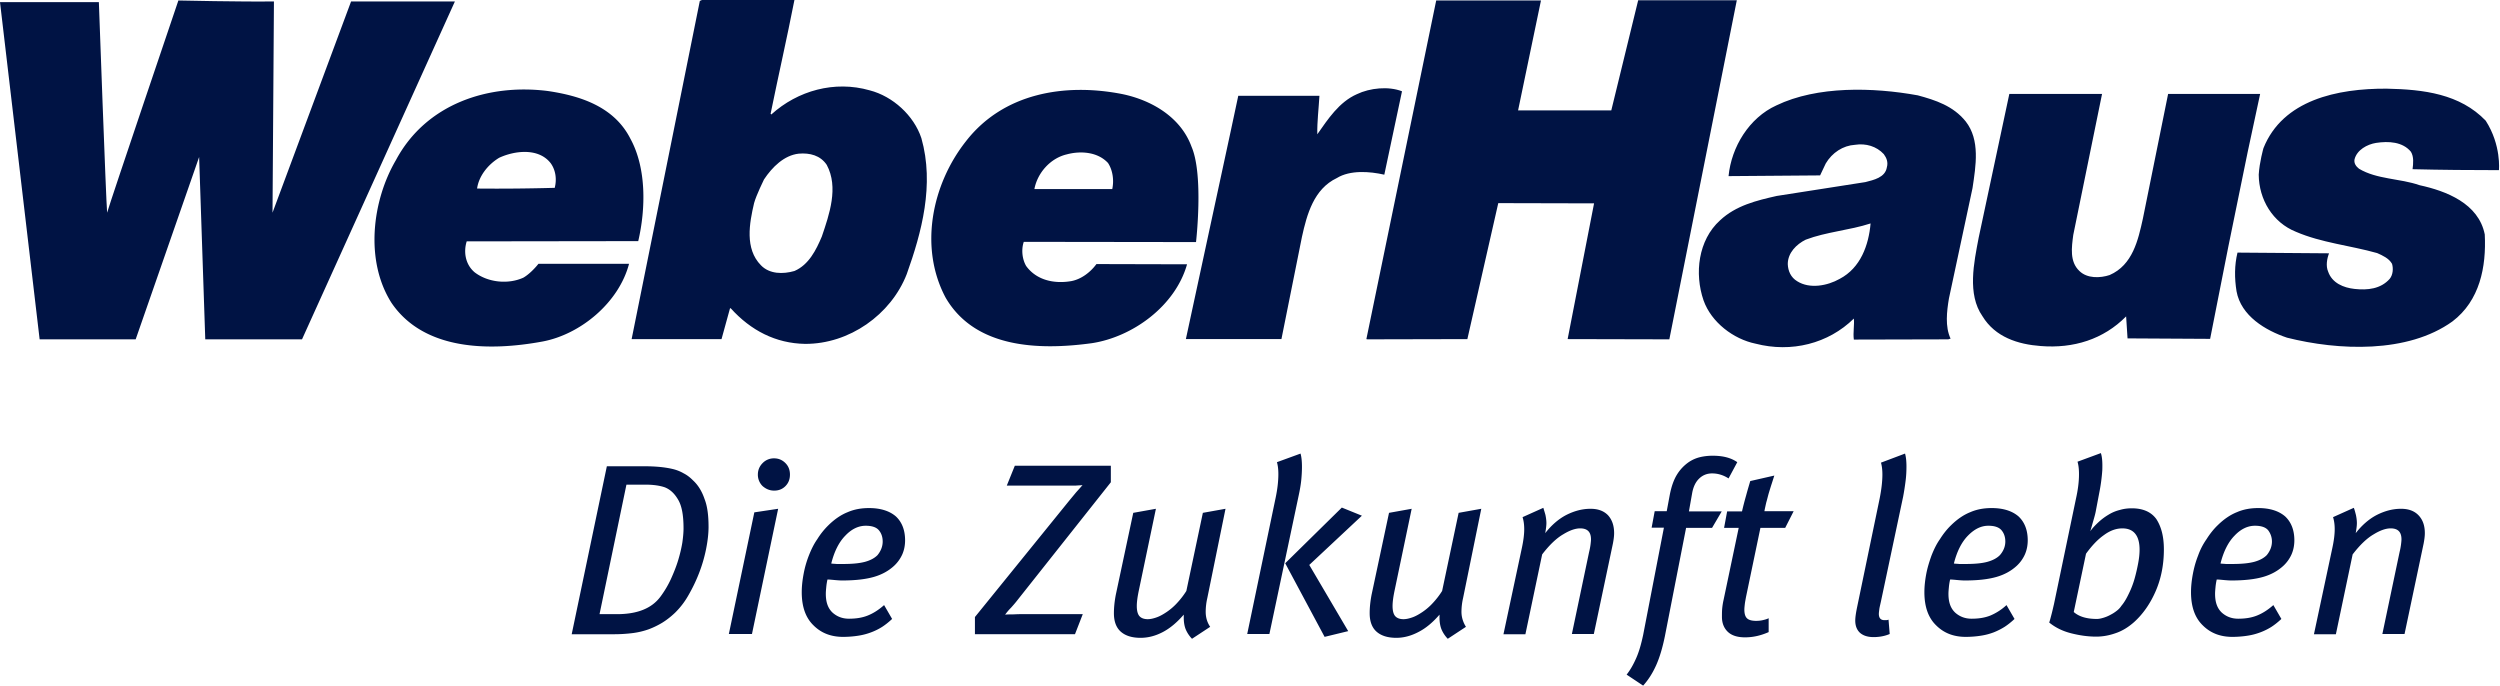 <svg xmlns="http://www.w3.org/2000/svg" width="299" height="82" fill="none"><path fill="#001344" d="m199.652 40.585-12.163-.029s2.822-14.547 3.161-16.234l-11.457-.028-3.697 16.263-11.965.028-.113-.029 8.353-40.5h12.53l-2.738 13.148h11.147L195.927.028h11.796zM32.593 25.438 41.99.172h12.417L36.12 40.586H24.55l-.734-21.808-7.59 21.808H4.74L0 .258h11.824s.847 23.58.988 25.18c.366-1.315 8.522-25.38 8.522-25.38s7.676.171 11.429.114zM297.291 14.434c1.89 2.944 1.58 5.916 1.58 5.916-3.245 0-6.97-.028-10.328-.114.084-.686.169-1.486-.198-2.087-.987-1.2-2.681-1.286-4.176-1.057-1.044.171-2.286.829-2.568 1.972-.085.457.169.829.536 1.115 2.145 1.286 4.882 1.143 7.252 1.972 3.161.686 7.055 2.172 7.789 5.887.197 3.887-.593 7.918-3.866 10.404-5.362 3.858-13.658 3.487-19.782 1.944-2.568-.858-5.503-2.601-6.039-5.545-.254-1.572-.254-3.116.113-4.63l10.949.085c-.254.658-.395 1.515-.113 2.173.48 1.4 1.863 1.943 3.161 2.086 1.58.172 3.132 0 4.204-1.2.396-.486.452-1.23.283-1.801-.367-.657-1.129-1-1.778-1.286-3.245-.915-6.66-1.23-9.708-2.544-2.793-1.115-4.43-3.858-4.458-6.83.084-1.487.564-3.173.564-3.173 2.314-5.774 8.833-7.146 14.731-7.117 4.43.086 8.776.629 11.852 3.83M167.679 10.918l-2.116 9.974c-1.75-.4-4.092-.571-5.672.4-2.766 1.315-3.584 4.345-4.177 7.032l-2.455 12.232H141.83l5.418-25.122.847-3.973h9.708c-.085 1.515-.283 3.086-.254 4.601 1.269-1.8 2.596-3.858 4.74-4.801 1.552-.743 3.782-.972 5.39-.343M247.963 28.095c-.197 1.487-.451 3.201.734 4.316.931.915 2.483.858 3.612.486 2.766-1.2 3.415-4.201 3.979-6.745l3.019-14.92h11.006l-1.496 6.974-2.116 10.347-.198.971-2.172 11.004-9.877-.057-.17-2.63c-2.709 2.744-6.292 3.859-10.215 3.545-2.709-.2-5.446-1.058-6.97-3.573-1.834-2.63-1.016-6.402-.452-9.375l3.669-17.206h11.09zM104.016 10.804c-4.204-1.2-8.606.028-11.767 2.886l-.085-.085c.932-4.573 1.948-9.003 2.85-13.605H83.953l-.255.114-8.155 40.443h10.752l1.016-3.687h.084c2.399 2.658 5.39 4.201 8.89 4.258 5.276.029 10.271-3.486 12.162-8.345 1.778-4.974 3.33-10.69 1.749-16.263-.903-2.715-3.414-5.002-6.18-5.716m-5.728 17.491c-.677 1.6-1.552 3.373-3.273 4.116-1.383.4-2.992.372-4.008-.686-1.947-1.972-1.382-5.03-.818-7.431.254-.943 1.185-2.83 1.185-2.83.988-1.486 2.399-2.886 4.148-3.086 1.327-.115 2.597.2 3.358 1.343 1.44 2.687.311 5.916-.592 8.574M235.914 22.493c.395-2.658.931-5.745-.819-7.974-1.495-1.858-3.612-2.544-5.728-3.116-5.362-.971-12.022-1.143-16.904 1.2-3.273 1.487-5.389 4.974-5.728 8.46h.169l10.78-.085.677-1.429c.762-1.286 2.06-2.144 3.499-2.23 1.299-.2 2.568.172 3.443 1.115.339.458.536.972.367 1.572-.197 1.23-1.58 1.515-2.568 1.772l-10.61 1.658c-2.399.543-4.882 1.143-6.773 2.915-2.624 2.373-3.076 6.374-1.975 9.575.931 2.63 3.583 4.63 6.208 5.173 4.289 1.115 8.72 0 11.767-3 .085.685-.113 1.686 0 2.514l11.288-.028.282-.086c-.677-1.429-.451-3.287-.197-4.802zm-15.888 10.86c-1.467.83-3.584 1.23-5.079.286-.762-.457-1.101-1.229-1.129-2.057 0-1.344 1.044-2.373 2.145-2.916 2.483-.943 5.22-1.114 7.76-1.943-.226 2.572-1.185 5.316-3.697 6.63"/><path fill="#001344" d="M134.268 11.26c-6.942-1.371-14.279-.114-18.738 5.631-4.064 5.145-5.644 12.69-2.427 18.72 3.499 6.003 11.034 6.317 17.496 5.431 4.854-.743 9.962-4.43 11.372-9.432l-10.836-.028c-.762 1.029-1.834 1.8-2.963 2.03-2.06.37-4.204-.087-5.446-1.802-.48-.828-.593-1.972-.282-2.886l20.6.028s.931-8.002-.536-11.404c-1.298-3.572-4.826-5.573-8.24-6.287m-1.242 11.347h-9.312c.366-1.943 1.918-3.687 3.866-4.144 1.693-.457 3.725-.286 4.938 1.029.564.857.734 2.058.508 3.115M62.59 33.211c-1.834.83-4.26.572-5.84-.657-1.101-.943-1.327-2.43-.932-3.687l20.515-.029c.903-3.858.988-8.717-.93-12.233-1.948-3.858-6.012-5.144-9.85-5.716-7.139-.914-14.589 1.515-18.2 8.26-2.851 4.86-3.726 12.033-.537 17.063 3.894 5.745 11.767 5.802 18.088 4.63 4.544-.857 9.115-4.658 10.329-9.288H64.397c-.452.571-1.157 1.286-1.807 1.657m-2.878-14.347c1.863-.858 4.713-1.201 6.152.657.62.857.734 1.972.48 2.944-3.16.085-6.096.114-9.284.085.197-1.457 1.27-2.858 2.652-3.687M84.743 62.994c0 .857-.113 1.772-.31 2.743a17.4 17.4 0 0 1-.847 2.859c-.367.943-.79 1.8-1.27 2.63a9.3 9.3 0 0 1-1.58 2.057c-.48.457-.988.857-1.496 1.172a9.7 9.7 0 0 1-1.637.8 9.2 9.2 0 0 1-1.89.457 18 18 0 0 1-2.258.143h-5.08l4.205-20.092h4.346c.762 0 1.41.028 2.004.085.592.058 1.1.143 1.58.258q.677.17 1.27.514c.395.2.762.486 1.1.829.621.572 1.073 1.315 1.383 2.23.339.857.48 1.971.48 3.315m-2.992.2c0-.829-.056-1.515-.169-2.087-.113-.571-.282-1.057-.564-1.486-.424-.686-.931-1.114-1.524-1.343-.593-.2-1.355-.314-2.314-.314h-2.258l-3.217 15.49h2.089c2.427 0 4.148-.685 5.192-2.086a12 12 0 0 0 1.242-2.086c.338-.743.649-1.515.874-2.258q.339-1.115.508-2.144c.085-.6.141-1.2.141-1.686M89.935 75.827H87.17l3.047-14.548 2.85-.429zm4.543-19.064c0 .543-.169 1-.536 1.372-.367.371-.818.543-1.354.543s-.988-.2-1.383-.543a1.9 1.9 0 0 1-.564-1.372c0-.543.197-1 .564-1.372a1.86 1.86 0 0 1 1.383-.572c.536 0 .987.2 1.354.572s.536.829.536 1.372M108.249 64.623c0 .6-.112 1.172-.338 1.686a4.25 4.25 0 0 1-.988 1.372c-.621.572-1.411 1.03-2.399 1.315-.987.286-2.257.429-3.781.429-.339 0-.649-.029-.96-.057-.31-.029-.592-.058-.818-.058a7 7 0 0 0-.14.858c-.03.314-.057.6-.057.857 0 1 .254 1.715.79 2.23.536.486 1.185.743 1.975.743.847 0 1.58-.115 2.23-.372s1.298-.657 1.975-1.257l.959 1.657q-.593.558-1.185.944a7 7 0 0 1-1.326.657c-.452.171-.96.314-1.524.4-.536.086-1.157.143-1.834.143-1.44 0-2.625-.457-3.556-1.4-.931-.915-1.383-2.23-1.383-3.945 0-.714.085-1.457.226-2.2a12 12 0 0 1 .62-2.173c.283-.714.594-1.372 1.017-1.972a8.8 8.8 0 0 1 1.354-1.686q1.101-1.073 2.286-1.543c.79-.343 1.637-.486 2.54-.486 1.383 0 2.455.343 3.217 1 .734.686 1.1 1.658 1.1 2.858m-2.68.143c0-.514-.142-.972-.452-1.343-.31-.372-.847-.543-1.58-.543-.875 0-1.693.4-2.427 1.172q-1.143 1.157-1.693 3.343c.14.03.367.03.649.058h.762c1.129 0 1.975-.086 2.624-.258.621-.171 1.129-.428 1.496-.8.395-.486.621-1.029.621-1.629M121.738 71.71c-.282.372-.564.687-.818.972a6.5 6.5 0 0 0-.706.83c.283-.03.537-.03.819-.03s.592-.028.931-.028h7.535l-.932 2.4h-11.965v-2.057l11.232-13.862c.282-.343.592-.714.874-1.057q.466-.515.762-.858c-.225.029-.479.029-.818.057h-8.24l.959-2.372h11.486v1.972zM144.398 71.51a7.5 7.5 0 0 0-.197 1.658c0 .657.169 1.258.536 1.8l-2.173 1.43a3.7 3.7 0 0 1-.734-1.086q-.254-.6-.254-1.458v-.343c-.818.943-1.636 1.63-2.511 2.087s-1.75.686-2.653.686c-.987 0-1.778-.23-2.342-.715q-.846-.73-.846-2.23c0-.714.084-1.457.225-2.2l2.088-9.803 2.71-.486-2.032 9.717c-.17.8-.254 1.43-.254 1.915 0 .572.113.972.31 1.2.198.23.536.372.988.372.339 0 .705-.086 1.1-.228s.791-.372 1.214-.658a7 7 0 0 0 1.213-1.057 9.5 9.5 0 0 0 1.101-1.43l1.975-9.345 2.709-.486zM155.545 54.247c.113.4.169.915.169 1.6 0 .458-.028 1.001-.084 1.573-.057.571-.17 1.2-.311 1.857l-3.499 16.549h-2.653l3.387-16.234c.226-1.058.338-2.03.338-2.887 0-.572-.056-1.029-.169-1.429zm1.044 13.319 4.656 7.917-2.822.686-4.712-8.803 6.772-6.66 2.399.972zM174.988 71.51a7.5 7.5 0 0 0-.197 1.658c0 .657.197 1.258.536 1.8l-2.173 1.43a3.7 3.7 0 0 1-.734-1.086q-.254-.6-.254-1.458v-.343c-.818.943-1.636 1.63-2.54 2.087q-1.311.686-2.624.686c-.988 0-1.778-.23-2.342-.715q-.847-.73-.847-2.23c0-.714.085-1.457.226-2.2l2.088-9.803 2.709-.486-2.031 9.717c-.17.8-.254 1.43-.254 1.915 0 .572.112.972.31 1.2.198.23.536.372.988.372.338 0 .705-.086 1.1-.228s.79-.372 1.214-.658a7 7 0 0 0 1.213-1.057 9.5 9.5 0 0 0 1.101-1.43l1.975-9.345 2.709-.486zM193.049 63.765c0 .371-.057.772-.142 1.229l-2.285 10.832h-2.625l2.06-9.803c.085-.343.141-.657.17-.886.028-.229.056-.457.056-.629 0-.886-.423-1.315-1.298-1.315-.564 0-1.242.229-2.032.715-.79.457-1.637 1.257-2.511 2.4l-2.004 9.547h-2.624l2.201-10.318c.197-.915.282-1.658.282-2.23 0-.514-.056-1-.198-1.457l2.484-1.115c.084.286.169.543.254.858.056.286.113.629.113.972 0 .314-.057.714-.142 1.2.734-.943 1.581-1.686 2.512-2.172.959-.486 1.919-.743 2.907-.743.903 0 1.608.257 2.116.8.452.514.706 1.2.706 2.115M206.735 57.22c-.621-.4-1.27-.6-1.975-.6q-.89 0-1.524.6-.636.6-.847 1.715l-.395 2.23h3.923l-1.157 1.971h-3.105l-2.539 12.976c-.282 1.372-.621 2.515-1.044 3.459-.424.943-.932 1.743-1.552 2.429l-1.976-1.315c.452-.571.819-1.229 1.157-2 .339-.772.593-1.687.819-2.744l2.483-12.833h-1.468l.367-1.972h1.439l.367-1.972c.198-1 .48-1.801.875-2.43a5 5 0 0 1 1.468-1.515 4.2 4.2 0 0 1 1.269-.543q.72-.171 1.524-.171c1.242 0 2.201.257 2.935.772zM213.508 63.136h-2.963l-1.722 8.26c-.056.315-.113.6-.141.83-.028.256-.056.485-.056.685 0 .514.112.858.338 1.058s.593.285 1.073.285c.282 0 .564-.028.79-.085.254-.058.479-.115.705-.23v1.659c-.903.4-1.834.628-2.822.628-.931 0-1.608-.228-2.06-.657s-.705-1.029-.705-1.772c0-.343 0-.686.028-1a8 8 0 0 1 .169-1.058l1.806-8.603h-1.749l.367-1.972h1.777a37 37 0 0 1 .48-1.858c.169-.628.339-1.2.508-1.772l2.878-.657-.31.972c-.113.343-.226.714-.339 1.086-.112.371-.197.771-.31 1.143-.085.372-.169.743-.226 1.058h3.499zM227.843 54.247q.17.6.169 1.544c0 .571-.028 1.171-.113 1.8a30 30 0 0 1-.282 1.8l-2.652 12.52c-.085.4-.17.714-.198.942-.028.23-.056.43-.056.572 0 .486.225.743.649.743h.254c.084 0 .169-.028.254-.057l.141 1.715a4.5 4.5 0 0 1-.96.286c-.31.057-.649.085-.959.085-.706 0-1.242-.171-1.637-.514-.367-.343-.564-.829-.564-1.458 0-.4.084-.943.225-1.629l2.681-12.919c.226-1.114.339-2.114.339-2.915 0-.571-.057-1.029-.169-1.429zM242.517 64.623c0 .6-.113 1.172-.339 1.686a4.2 4.2 0 0 1-.987 1.372c-.621.572-1.411 1.03-2.399 1.315-.988.286-2.229.429-3.781.429-.339 0-.649-.029-.96-.057-.31-.029-.592-.058-.818-.058a7 7 0 0 0-.141.858c-.028.314-.057.6-.057.857 0 1 .254 1.715.79 2.23.537.486 1.186.743 1.976.743.846 0 1.58-.115 2.229-.372a6.6 6.6 0 0 0 1.947-1.257l.96 1.657q-.593.558-1.185.944a8 8 0 0 1-1.299.657 7.4 7.4 0 0 1-1.523.4c-.537.086-1.157.143-1.835.143-1.439 0-2.624-.457-3.555-1.4-.932-.915-1.383-2.23-1.383-3.945 0-.714.085-1.457.226-2.2s.367-1.458.621-2.173c.282-.714.592-1.372 1.015-1.972.396-.629.847-1.2 1.355-1.686q1.101-1.073 2.286-1.543c.79-.343 1.636-.486 2.539-.486 1.383 0 2.456.343 3.217 1 .734.686 1.101 1.658 1.101 2.858m-2.681.143c0-.514-.141-.972-.451-1.343-.311-.372-.847-.543-1.581-.543-.874 0-1.665.4-2.426 1.172q-1.143 1.157-1.694 3.343c.141.03.367.03.649.058h.762c1.101 0 1.976-.086 2.597-.258.62-.171 1.128-.428 1.495-.8.423-.486.649-1.029.649-1.629M258.8 65.709c0 1.772-.311 3.43-.96 4.944-.649 1.515-1.524 2.773-2.596 3.744-.677.6-1.411 1.058-2.173 1.315q-1.185.429-2.37.429c-.988 0-1.976-.143-2.992-.4q-1.523-.386-2.624-1.287c.085-.228.169-.571.282-1s.198-.829.282-1.172l2.653-12.718q.296-1.329.339-2.487c.028-.772-.029-1.372-.17-1.858l2.794-1.029c.169.515.198 1.2.169 2.058a21 21 0 0 1-.367 2.716l-.395 2.086c-.056.343-.169.743-.31 1.229s-.254.914-.367 1.257c.282-.4.621-.743.988-1.086a7 7 0 0 1 1.185-.886 4.7 4.7 0 0 1 1.355-.571c.479-.143.959-.2 1.439-.2 1.326 0 2.314.428 2.935 1.286.592.914.903 2.086.903 3.63m-2.907.028q0-1.243-.508-1.886c-.339-.429-.847-.657-1.552-.657-.734 0-1.467.257-2.201.8-.734.514-1.439 1.257-2.145 2.23l-1.467 6.973c.621.543 1.524.829 2.765.829.254 0 .508-.057.79-.143s.565-.2.819-.343c.282-.143.508-.286.762-.486a2.3 2.3 0 0 0 .564-.6c.339-.4.621-.886.903-1.486.282-.572.508-1.172.677-1.772s.311-1.23.424-1.83q.17-.9.169-1.629M274.405 64.623c0 .6-.113 1.172-.339 1.686a4.2 4.2 0 0 1-.987 1.372c-.621.572-1.411 1.03-2.399 1.315-.988.286-2.258.429-3.781.429-.339 0-.65-.029-.96-.057-.31-.029-.593-.058-.818-.058a7 7 0 0 0-.141.858c-.029.314-.057.6-.057.857 0 1 .254 1.715.79 2.23.536.486 1.186.743 1.976.743.846 0 1.58-.115 2.229-.372s1.298-.657 1.975-1.257l.96 1.657q-.593.558-1.185.944a7.2 7.2 0 0 1-1.327.657 7.4 7.4 0 0 1-1.524.4c-.536.086-1.157.143-1.834.143-1.439 0-2.624-.457-3.555-1.4-.932-.915-1.383-2.23-1.383-3.945 0-.714.084-1.457.226-2.2.141-.744.338-1.458.62-2.173a8.1 8.1 0 0 1 1.016-1.972c.395-.629.847-1.2 1.355-1.686q1.1-1.073 2.286-1.543c.79-.343 1.636-.486 2.539-.486 1.383 0 2.455.343 3.217 1 .734.686 1.101 1.658 1.101 2.858m-2.681.143c0-.514-.169-.972-.451-1.343-.311-.372-.847-.543-1.581-.543-.875 0-1.693.4-2.427 1.172q-1.143 1.157-1.693 3.343c.141.03.367.03.649.058h.762c1.129 0 1.976-.086 2.625-.258.62-.171 1.128-.428 1.495-.8.395-.486.621-1.029.621-1.629M290.01 63.765c0 .371-.056.772-.141 1.229l-2.286 10.832h-2.652l2.06-9.803a8 8 0 0 0 .169-.886c.028-.229.056-.457.056-.629 0-.886-.423-1.315-1.298-1.315-.564 0-1.241.229-2.031.715-.791.457-1.637 1.257-2.512 2.4l-2.004 9.547h-2.624l2.201-10.318c.198-.915.282-1.658.282-2.23 0-.514-.056-1-.197-1.457l2.483-1.115c.113.286.169.543.254.858.057.286.113.629.113.972 0 .314-.056.714-.141 1.2.734-.943 1.58-1.686 2.511-2.172.96-.486 1.919-.743 2.907-.743.903 0 1.609.257 2.116.8.48.514.734 1.2.734 2.115"/></svg>